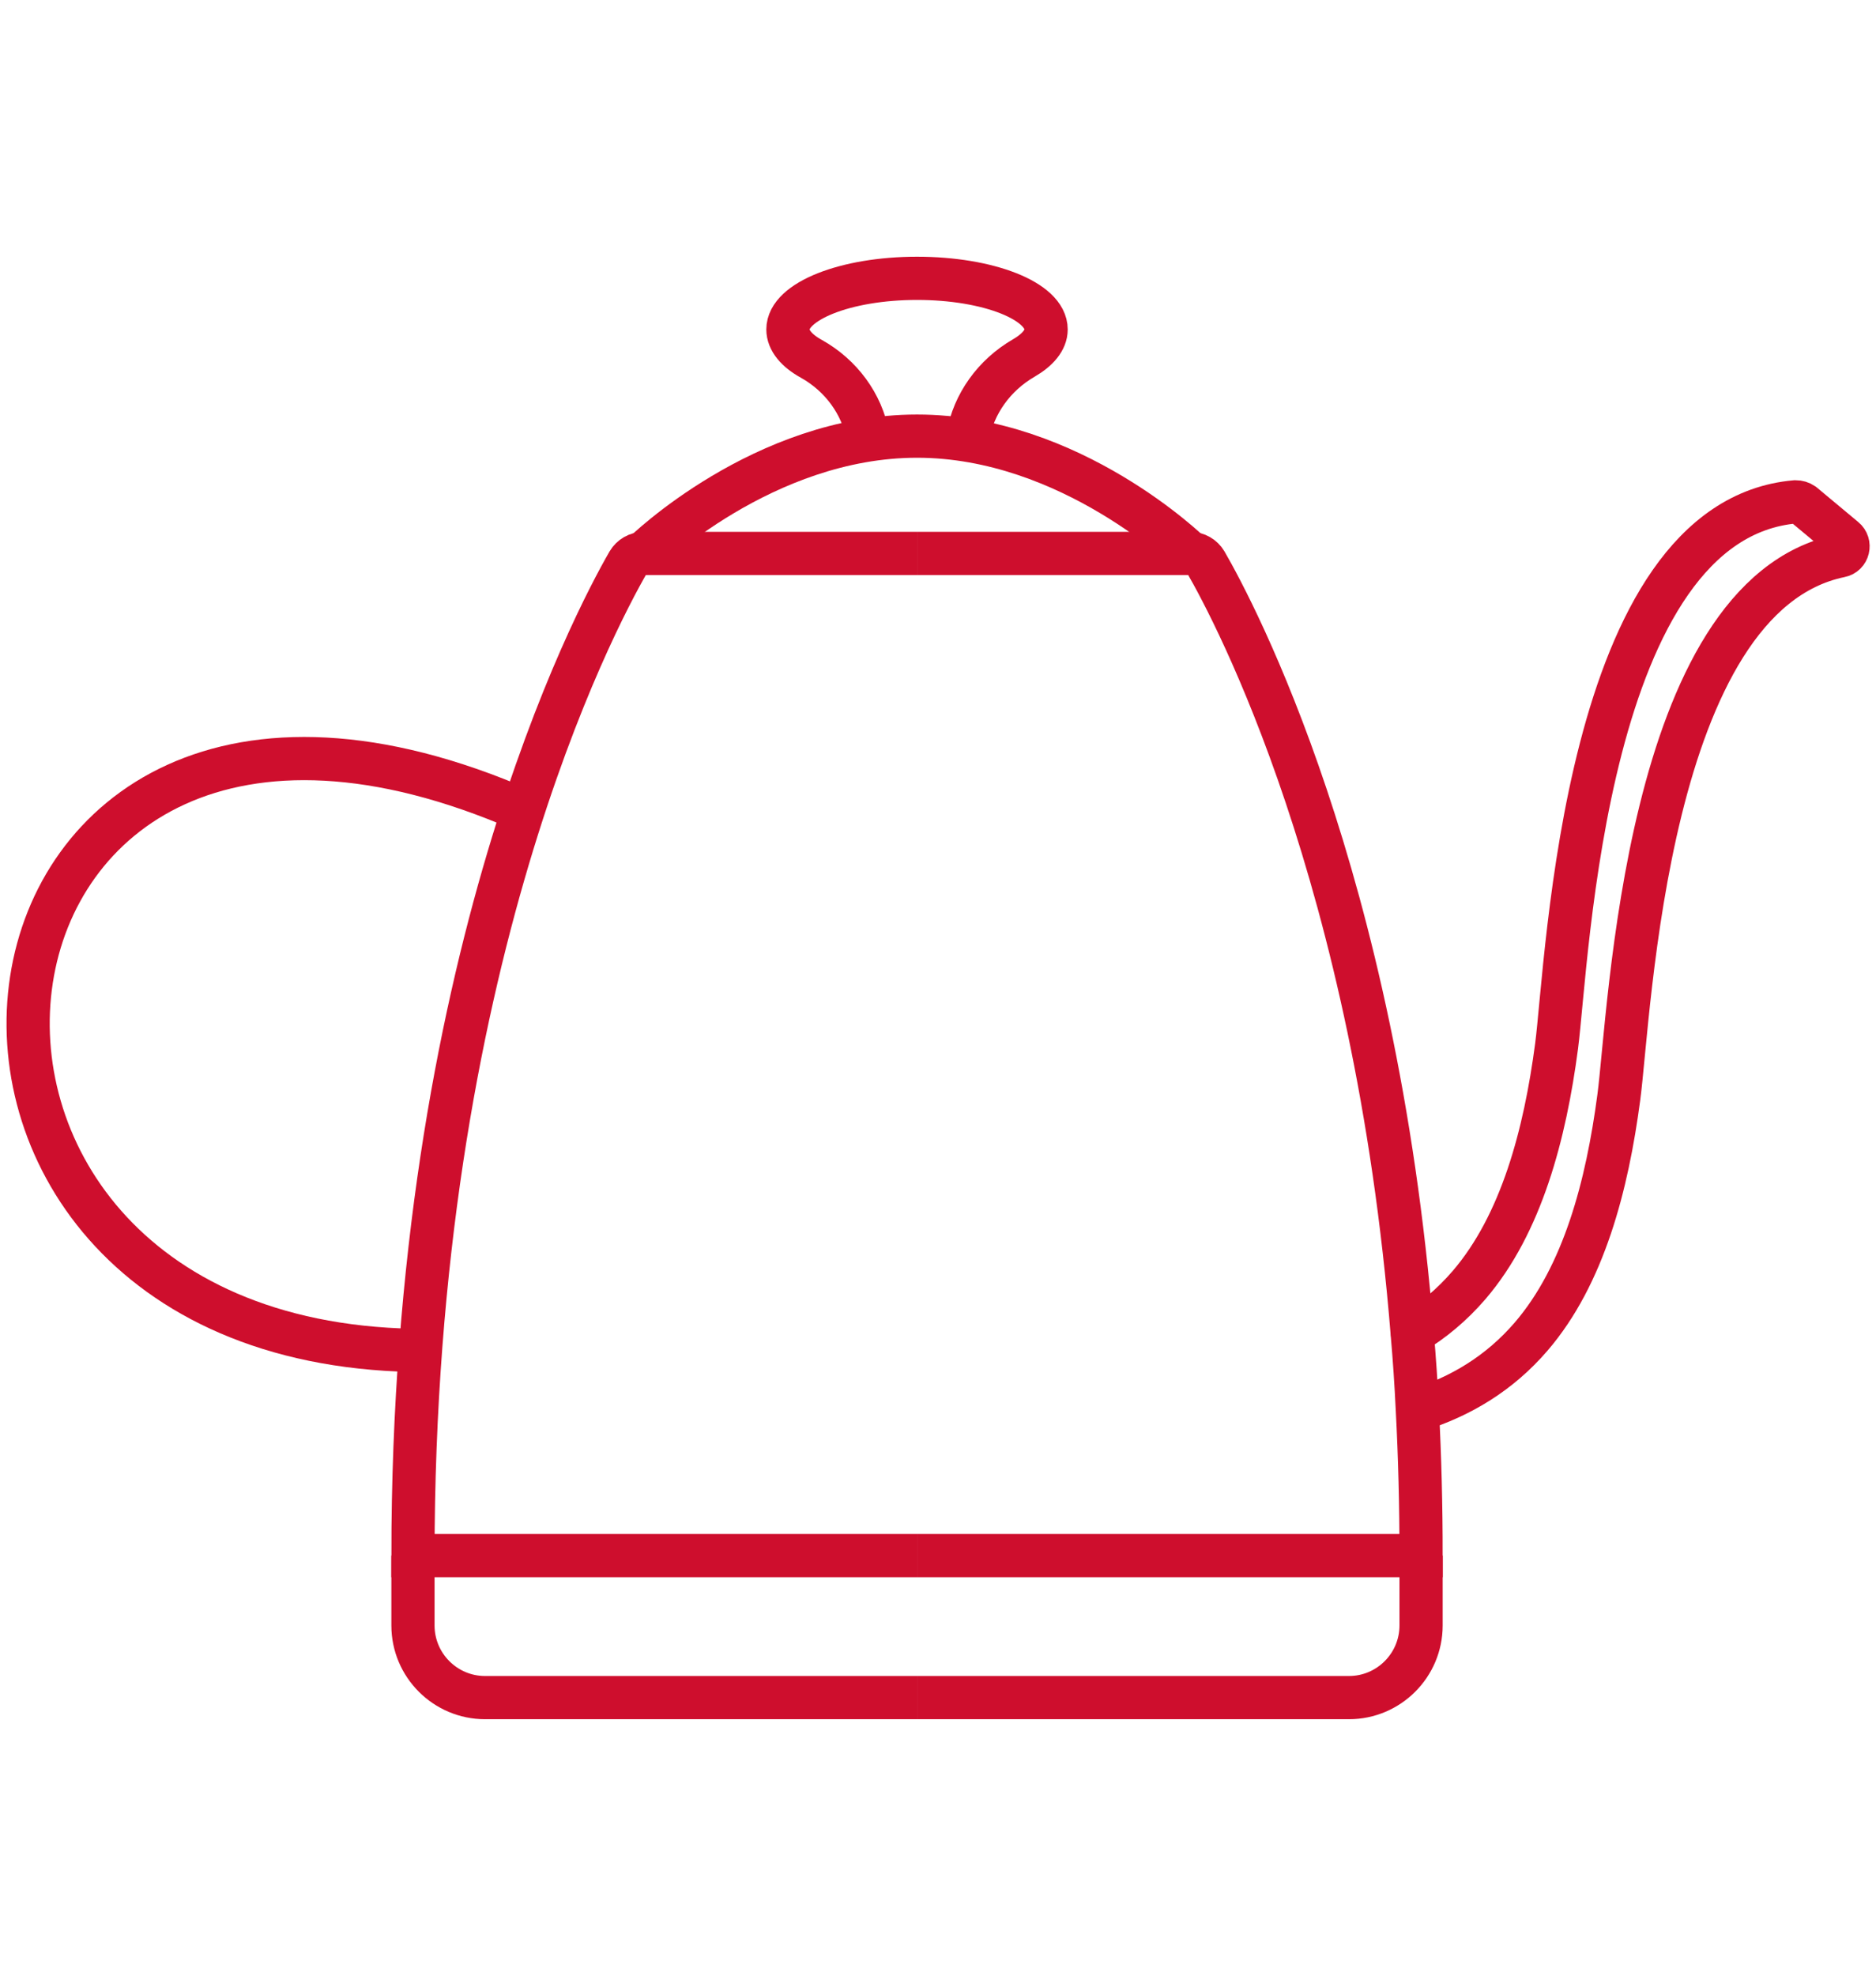 <?xml version="1.0" encoding="UTF-8"?><svg id="Layer_1" xmlns="http://www.w3.org/2000/svg" viewBox="0 0 76 80"><defs><style>.cls-1{stroke-linecap:round;}.cls-1,.cls-2{fill:none;stroke:#ce0e2d;stroke-miterlimit:10;stroke-width:1.75px;}</style></defs><path class="cls-2" d="m37.15,62.99h20.42c0-2.04-.05-4-.15-5.89-.05-1.06-.12-2.1-.21-3.12-1.49-18.44-7.18-29.17-8.36-31.21-.13-.22-.37-.36-.63-.36h-11.07"/><path class="cls-2" d="m57.57,62.99v2.83c0,1.61-1.31,2.92-2.92,2.92h-17.5"/><path class="cls-2" d="m37.15,62.99h-20.42c0-23.97,7.36-37.86,8.72-40.22.13-.22.37-.36.63-.36h11.07"/><path class="cls-2" d="m16.73,62.99v2.83c0,1.61,1.31,2.92,2.92,2.92h17.5"/><path class="cls-2" d="m39.21,17.67c.23-1.32,1.07-2.48,2.26-3.17.57-.33.91-.73.91-1.16,0-1.15-2.34-2.07-5.23-2.07s-5.23.93-5.23,2.07c0,.44.35.86.95,1.19,1.2.67,2.05,1.82,2.29,3.14"/><path class="cls-1" d="m57.22,53.98c.83-.5,1.6-1.14,2.29-1.94,2.13-2.48,3.08-6.12,3.55-9.68.46-3.53,1.1-21.3,9.68-22.04.11,0,.21.03.3.09l1.68,1.4c.26.21.16.64-.17.7-7.9,1.63-8.51,18.51-8.97,21.93-.47,3.55-1.41,7.19-3.55,9.68-1.29,1.5-2.87,2.43-4.58,2.97"/><path class="cls-1" d="m26.08,22.4s4.84-4.74,11.07-4.74,11.07,4.74,11.07,4.74"/><path class="cls-2" d="m21.19,32.81c-23.9-10.42-27.72,21.41-4.46,21.87"/></svg>